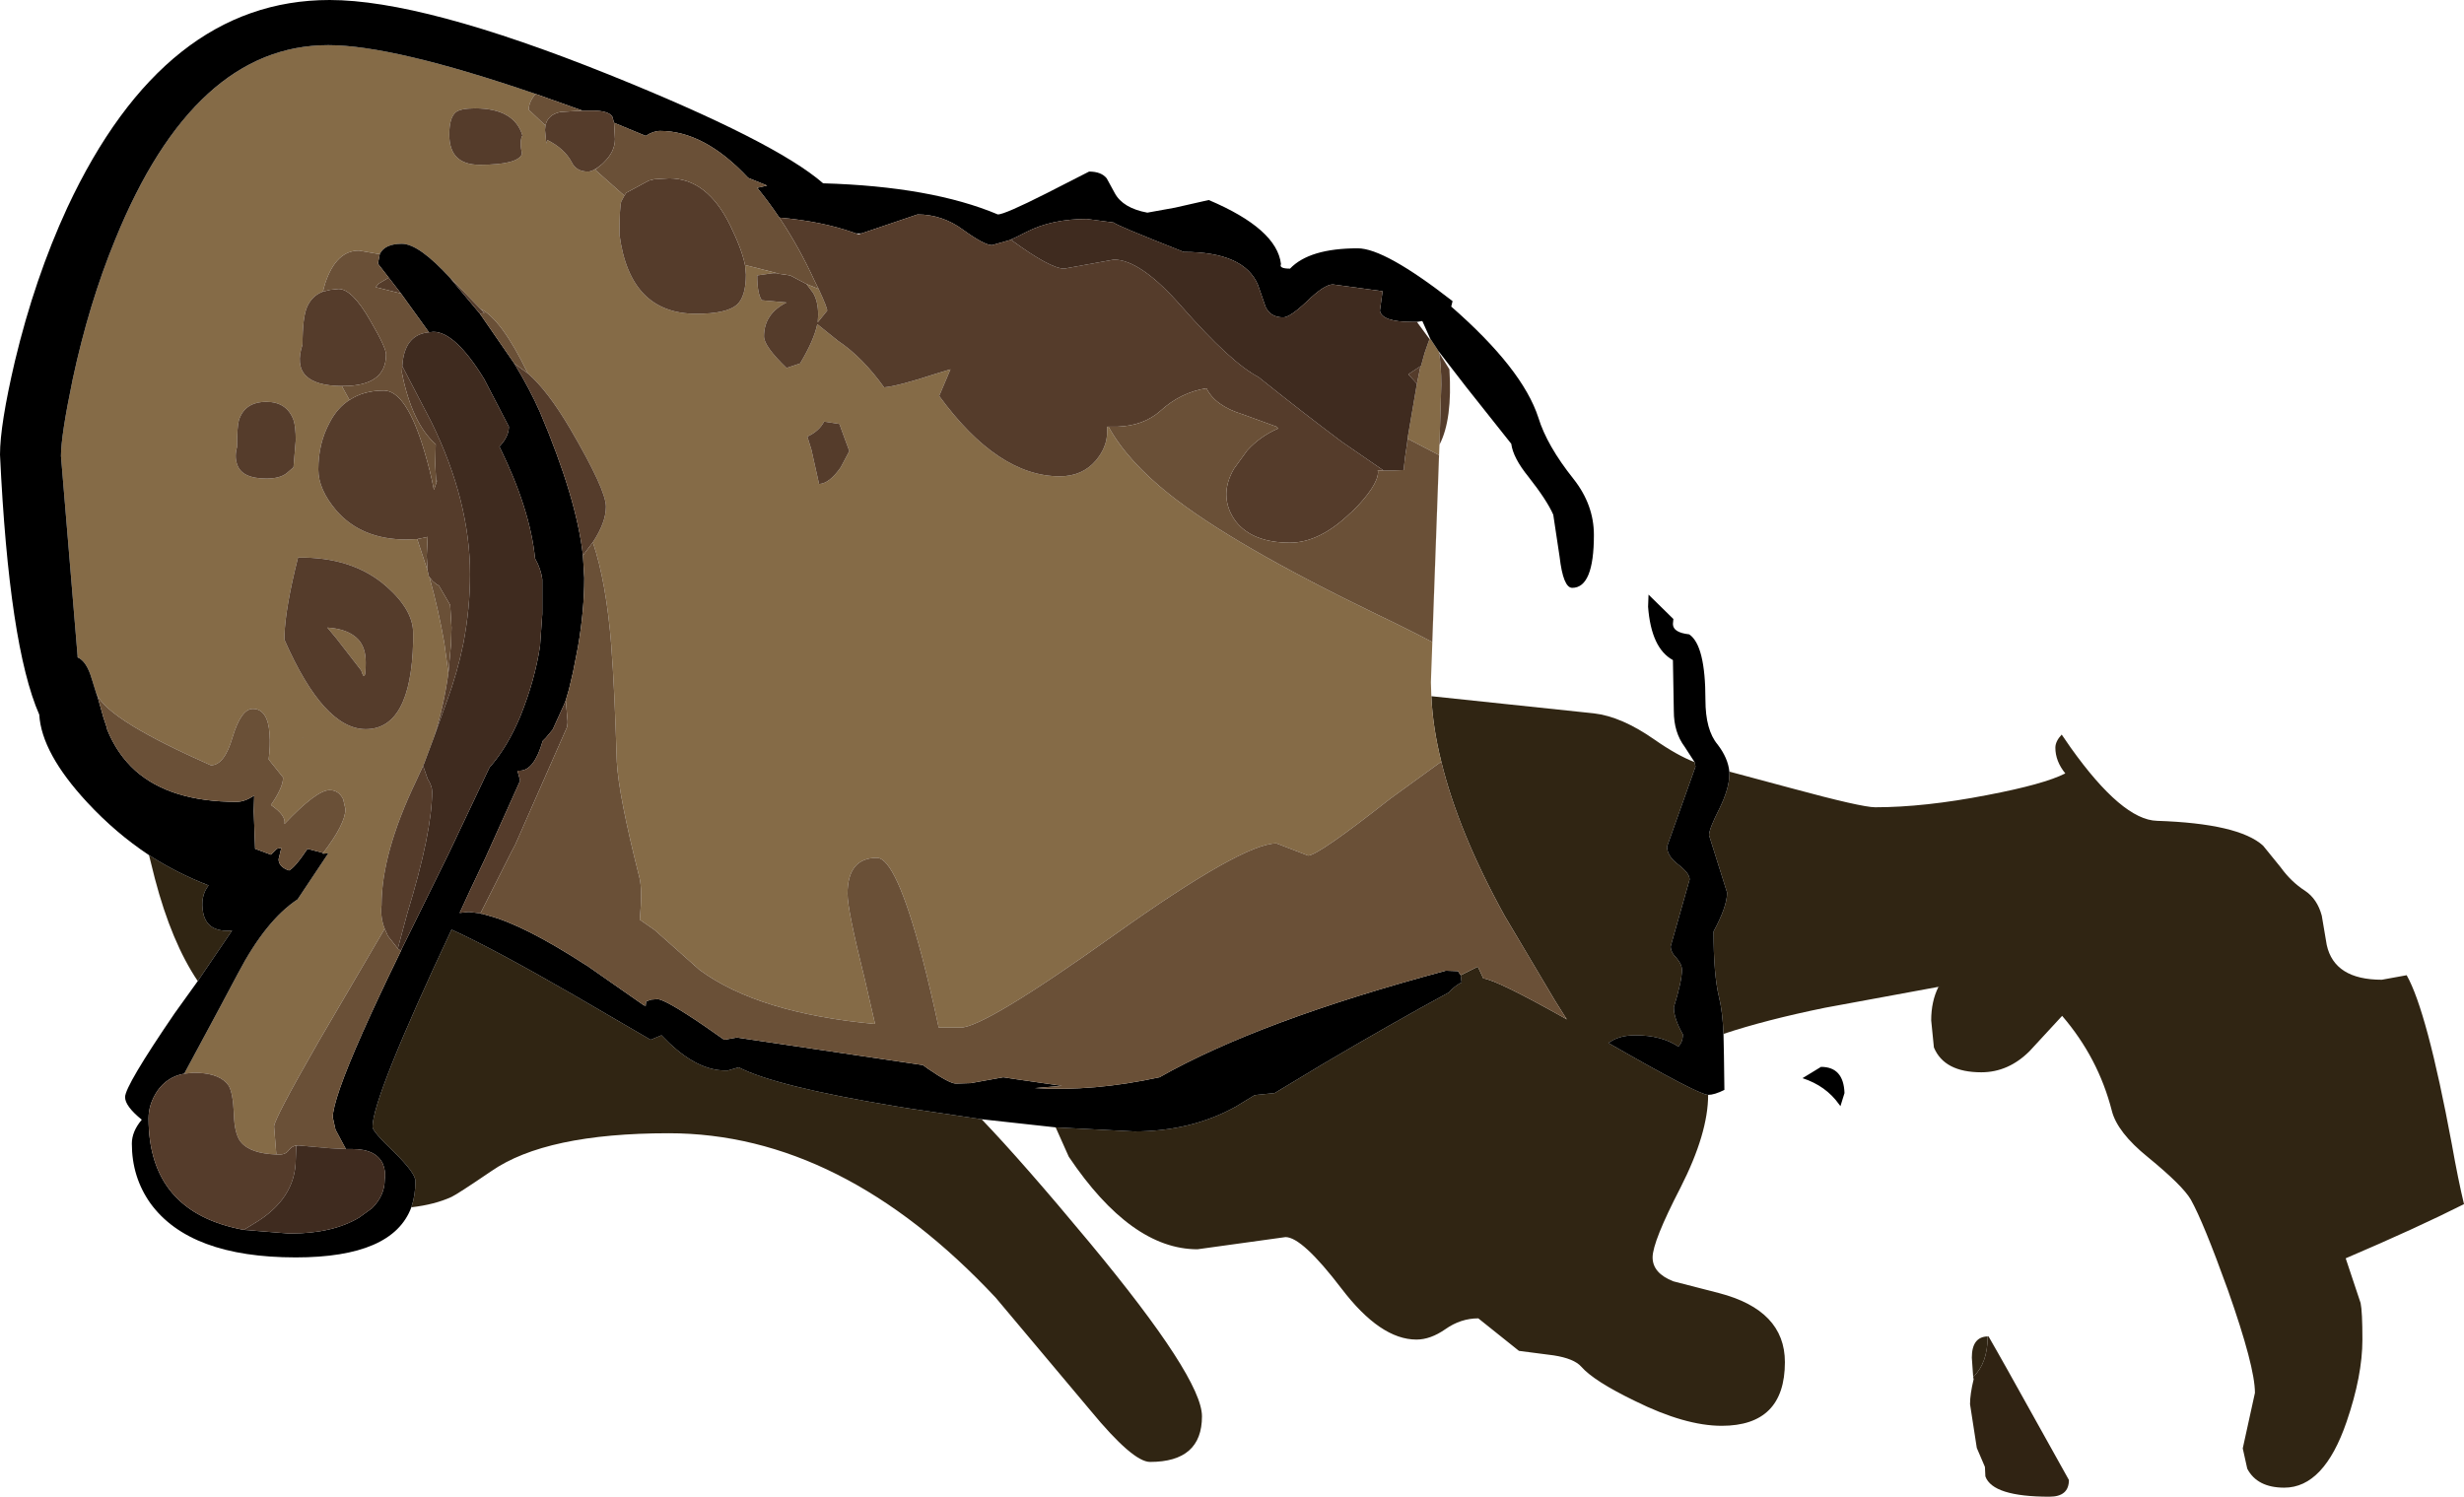 <?xml version="1.0" encoding="UTF-8" standalone="no"?>
<svg xmlns:xlink="http://www.w3.org/1999/xlink" height="165.75px" width="272.85px" xmlns="http://www.w3.org/2000/svg">
  <g transform="matrix(1.0, 0.0, 0.0, 1.0, 199.1, 49.25)">
    <path d="M-39.5 35.1 Q-40.45 31.3 -40.6 27.85 L-22.6 29.75 Q-19.55 30.1 -15.9 32.65 -13.4 34.4 -11.45 35.15 L-11.35 35.65 -14.5 44.5 Q-14.5 45.55 -13.25 46.5 -12.0 47.45 -12.0 48.15 L-14.1 55.55 Q-14.1 56.2 -13.45 56.85 -12.85 57.55 -12.85 58.15 -12.85 59.4 -13.75 62.3 -13.75 63.55 -12.75 65.3 -12.75 66.15 -13.25 66.65 -15.1 65.4 -18.0 65.4 -19.7 65.4 -20.75 66.1 L-21.0 66.25 Q-11.0 72.0 -9.95 72.0 -9.95 76.25 -13.0 82.25 -16.1 88.25 -16.1 90.0 -16.1 91.75 -13.8 92.65 L-8.75 93.95 Q-1.45 95.85 -1.45 101.6 -1.45 108.65 -8.45 108.65 -12.5 108.65 -18.05 105.9 -22.6 103.7 -24.0 102.1 -24.8 101.2 -27.05 100.85 L-30.9 100.35 -35.4 96.75 Q-37.35 96.75 -39.05 97.95 -40.7 99.1 -42.25 99.1 -46.25 99.1 -50.55 93.45 -54.9 87.75 -56.75 87.75 L-66.5 89.1 Q-73.85 89.1 -80.75 78.85 L-82.2 75.6 -73.5 76.05 Q-67.2 76.05 -62.25 73.3 L-60.2 72.05 -59.9 72.0 -57.95 71.8 -52.55 68.55 Q-44.75 63.95 -38.65 60.65 -38.05 59.95 -37.25 59.55 L-37.35 58.75 -35.45 57.8 -34.85 59.1 Q-33.3 59.3 -25.75 63.55 L-25.6 63.65 -25.85 63.25 -26.95 61.5 -32.5 52.15 Q-37.6 42.9 -39.5 35.1 M-7.6 36.2 L-0.7 38.05 Q7.05 40.15 8.55 40.15 14.0 40.15 20.95 38.8 27.25 37.6 29.6 36.4 28.5 35.05 28.5 33.55 28.5 32.85 29.2 32.1 L30.2 33.55 Q35.9 41.55 39.75 41.65 48.8 41.95 51.5 44.4 L53.45 46.8 Q54.6 48.4 56.15 49.4 57.5 50.3 58.0 52.15 L58.55 55.4 Q59.4 59.25 64.65 59.25 L67.4 58.75 Q69.65 62.7 72.4 77.45 73.1 81.4 73.75 84.1 68.6 86.7 60.65 90.1 L62.3 95.05 Q62.5 96.0 62.5 99.1 62.5 103.1 60.75 108.2 58.25 115.5 53.85 115.5 50.85 115.5 49.75 113.4 L49.25 111.15 50.6 105.0 Q50.6 102.1 47.6 93.6 44.9 86.1 43.5 83.6 42.6 82.05 38.75 78.9 35.35 76.15 34.75 73.75 33.25 67.9 29.25 63.25 L25.65 67.15 Q23.3 69.5 20.3 69.5 16.2 69.5 15.05 66.75 L14.75 63.75 Q14.75 61.65 15.55 60.05 L15.75 60.0 3.0 62.35 Q-3.6 63.7 -8.25 65.25 -8.35 62.8 -8.75 61.15 -9.35 58.7 -9.35 53.9 -7.85 51.15 -7.85 49.6 L-9.85 43.25 Q-9.85 42.55 -8.7 40.3 -7.6 38.05 -7.6 36.5 L-7.6 36.2 M-90.4 74.7 Q-85.8 79.5 -78.45 88.35 -66.0 103.35 -66.0 107.6 -66.0 112.65 -71.75 112.65 -73.65 112.65 -78.35 106.95 L-88.85 94.45 Q-105.9 76.25 -125.05 76.25 -138.65 76.25 -144.7 80.45 -148.45 83.0 -149.1 83.3 -150.95 84.15 -153.55 84.45 -153.1 83.15 -153.1 81.55 -153.1 80.65 -155.45 78.35 -157.85 76.05 -157.85 75.55 -157.85 72.3 -149.1 53.7 -144.75 55.65 -135.55 60.95 L-127.05 65.9 -125.85 65.4 -124.95 66.3 Q-121.75 69.3 -118.8 69.3 L-118.5 69.3 -117.3 68.95 Q-113.25 71.05 -100.0 73.25 L-98.45 73.5 -90.4 74.7 M-177.2 59.4 Q-180.1 55.1 -181.95 48.05 L-182.6 45.45 Q-179.5 47.45 -176.0 48.8 -176.95 50.0 -176.6 51.85 -176.15 54.05 -173.4 53.8 L-177.2 59.4 M-127.85 62.05 L-127.6 62.1 -127.6 62.2 -127.85 62.05 M21.0 98.75 L21.0 98.8 Q21.0 101.7 19.4 103.25 L19.25 101.1 Q19.25 98.8 21.0 98.75" fill="#302513" fill-rule="evenodd" stroke="none"/>
    <path d="M19.4 103.25 Q21.0 101.7 21.0 98.8 L21.0 98.75 21.1 98.75 22.1 100.5 23.2 102.45 30.0 114.65 Q30.0 116.5 27.85 116.5 21.55 116.5 20.75 114.25 L20.7 113.2 19.8 111.1 19.05 106.25 Q19.05 105.15 19.45 103.5 L19.4 103.25" fill="#302313" fill-rule="evenodd" stroke="none"/>
    <path d="M-190.5 23.5 L-192.35 1.25 Q-192.35 -1.0 -191.05 -7.25 -189.25 -15.65 -186.35 -22.7 -177.6 -44.25 -162.75 -44.25 -155.55 -44.25 -139.8 -38.85 -140.55 -37.95 -140.55 -37.1 L-138.7 -35.35 -138.75 -34.85 -138.6 -33.35 -138.5 -33.75 Q-136.6 -32.8 -135.8 -31.3 -135.3 -30.25 -134.0 -30.25 -133.45 -30.25 -132.65 -30.9 L-133.2 -30.45 -130.15 -27.75 -129.95 -27.6 -130.3 -26.95 Q-130.5 -26.4 -130.5 -23.25 -129.35 -14.5 -122.0 -14.5 -118.65 -14.5 -117.5 -15.5 -116.5 -16.4 -116.5 -18.85 L-116.6 -19.9 -116.4 -19.85 -113.05 -19.0 -113.5 -19.0 -115.25 -18.75 Q-115.25 -16.75 -114.75 -16.0 L-112.0 -15.75 Q-114.5 -14.5 -114.5 -12.0 -114.5 -10.9 -112.0 -8.5 L-110.5 -9.0 Q-108.95 -11.6 -108.6 -13.35 L-106.3 -11.5 Q-103.6 -9.7 -101.2 -6.35 -99.6 -6.5 -95.5 -7.85 L-93.85 -8.35 -95.1 -5.4 Q-88.6 3.5 -81.75 3.5 -79.25 3.5 -77.75 1.75 -76.5 0.25 -76.5 -1.4 L-76.5 -2.0 -76.35 -2.0 Q-74.3 1.75 -69.6 5.5 -62.55 11.1 -46.5 18.85 -43.45 20.3 -40.5 21.85 L-39.75 1.15 -43.2 -0.65 -43.3 0.0 -43.2 -0.9 -42.2 -6.75 -41.8 -8.7 -41.75 -8.7 -41.35 -10.15 -40.95 -11.3 -40.8 -11.7 -40.75 -11.8 -39.8 -10.35 -39.75 -10.2 Q-39.5 -8.75 -39.5 -6.65 L-39.7 0.0 -40.65 26.3 -40.6 27.85 Q-40.45 31.3 -39.5 35.1 L-45.15 39.2 Q-53.15 45.5 -54.25 45.5 L-57.75 44.15 Q-61.5 44.15 -75.8 54.35 -90.1 64.55 -92.75 64.55 L-95.15 64.55 Q-96.0 60.55 -97.0 56.7 -99.9 45.75 -102.0 45.75 -105.25 45.75 -105.25 49.75 -105.25 51.55 -103.35 59.15 L-102.2 64.15 Q-115.15 62.95 -121.65 58.15 L-126.6 53.75 -128.25 52.6 Q-127.95 49.25 -128.3 47.9 -130.6 38.85 -130.8 35.1 -131.05 26.85 -131.4 22.45 L-131.4 22.35 Q-131.95 15.25 -133.45 10.8 -132.0 8.6 -132.0 6.85 -132.0 5.0 -135.95 -1.75 -138.45 -6.0 -140.65 -7.9 -143.55 -13.9 -145.9 -15.05 L-149.1 -18.35 -149.2 -18.4 Q-152.7 -22.25 -154.6 -22.25 -156.5 -22.25 -157.05 -21.1 L-159.35 -21.5 Q-161.9 -21.5 -163.1 -17.85 L-163.35 -16.95 Q-164.55 -16.5 -165.1 -15.25 -165.6 -14.1 -165.6 -11.1 -167.1 -6.55 -161.25 -6.5 L-160.4 -4.95 Q-161.75 -4.1 -162.6 -2.45 -163.85 -0.15 -163.85 2.75 -163.85 4.95 -161.85 7.3 -159.05 10.5 -154.1 10.5 L-152.9 10.45 -151.75 13.95 -151.6 14.6 -151.55 14.65 Q-150.55 18.25 -149.9 21.95 L-149.45 25.3 Q-149.95 28.95 -151.05 32.4 L-152.15 35.35 -153.05 37.3 Q-156.85 45.25 -156.85 51.0 -157.0 52.35 -156.5 53.6 L-163.85 66.15 Q-168.75 74.7 -168.75 75.5 L-168.5 78.6 Q-171.4 78.5 -172.45 77.2 -173.15 76.3 -173.2 74.1 -173.3 71.75 -173.8 70.95 L-174.05 70.65 Q-175.1 69.55 -177.65 69.55 L-178.7 69.65 -174.8 62.4 -172.75 58.55 Q-169.65 52.65 -166.15 50.35 L-162.75 45.25 -162.85 45.25 -163.35 45.3 -163.35 45.2 -163.35 45.25 Q-160.85 42.0 -160.85 40.35 L-161.1 39.25 Q-161.6 38.25 -162.6 38.25 -164.05 38.25 -167.6 42.0 -167.4 41.05 -169.1 39.9 -167.75 37.95 -167.75 36.85 L-169.35 34.85 Q-169.15 33.35 -169.25 32.0 -169.45 29.25 -171.1 29.25 -172.4 29.25 -173.35 32.4 -174.25 35.5 -175.75 35.5 -181.3 33.05 -184.4 31.15 -187.75 29.1 -188.4 27.6 L-188.45 27.5 -188.9 26.05 -188.95 25.9 Q-189.5 24.0 -190.5 23.55 L-190.4 23.6 -190.5 23.45 -190.5 23.5 M-166.6 -2.75 Q-167.35 -4.75 -169.6 -4.75 -172.0 -4.75 -172.65 -2.7 -172.85 -2.0 -172.85 0.25 -173.15 1.3 -172.85 2.15 -172.35 3.75 -169.6 3.75 -168.1 3.75 -167.35 3.15 L-166.6 2.5 -166.35 -0.5 Q-166.35 -2.0 -166.6 -2.75 M-141.3 -32.2 Q-141.6 -33.65 -141.25 -34.25 -142.15 -37.25 -146.5 -37.25 -148.15 -37.25 -148.65 -36.8 -149.35 -36.2 -149.35 -34.35 -149.35 -31.0 -146.0 -31.0 -141.75 -31.0 -141.3 -32.2 M-108.45 -17.25 Q-107.5 -15.2 -107.5 -14.85 L-108.55 -13.55 -108.5 -14.35 Q-108.5 -15.85 -109.05 -16.8 L-109.8 -17.8 -108.45 -17.25 M-109.7 -0.9 L-109.25 0.55 -108.4 4.35 Q-107.25 4.3 -106.0 2.5 L-105.05 0.7 -105.55 -0.65 -106.15 -2.3 -107.75 -2.55 -107.85 -2.55 Q-108.4 -1.5 -109.7 -0.9 M-25.75 63.55 L-25.7 63.5 -25.85 63.25 -25.6 63.65 -25.75 63.55 M-153.35 21.85 L-153.35 20.85 Q-153.35 18.3 -156.3 15.7 -160.05 12.4 -166.1 12.5 -167.5 18.05 -167.6 21.1 L-167.6 21.6 Q-163.25 31.5 -158.6 31.5 -153.6 31.5 -153.35 21.85 M-159.4 21.6 Q-158.6 22.5 -158.6 24.1 -158.6 26.6 -159.1 25.0 L-161.85 21.45 -162.85 20.25 Q-160.5 20.4 -159.4 21.6 M-165.6 32.5 L-165.55 32.4 -165.6 32.45 -165.6 32.5" fill="#856b47" fill-rule="evenodd" stroke="none"/>
    <path d="M-139.8 -38.85 Q-155.55 -44.25 -162.75 -44.25 -177.6 -44.25 -186.35 -22.7 -189.25 -15.65 -191.05 -7.25 -192.35 -1.0 -192.35 1.25 L-190.5 23.5 -190.5 23.55 Q-189.5 24.0 -188.95 25.9 L-188.9 26.05 -188.45 27.5 -188.3 27.9 -187.65 30.2 -187.25 31.4 -187.25 31.5 Q-186.15 34.25 -184.1 36.1 -180.2 39.55 -172.9 39.55 -172.0 39.55 -170.95 38.85 L-171.0 40.6 -170.85 44.75 -169.1 45.4 -168.45 44.75 -167.95 44.65 -168.25 45.9 Q-168.25 46.75 -167.1 47.15 -166.45 46.85 -165.05 44.75 L-163.35 45.2 -163.35 45.3 -162.85 45.25 -162.75 45.25 -166.15 50.35 Q-169.65 52.65 -172.75 58.55 L-174.8 62.4 -178.7 69.65 Q-180.6 70.0 -181.7 71.6 -182.65 73.05 -182.65 74.6 -182.65 85.0 -172.1 86.95 L-167.15 87.35 -166.85 87.35 Q-162.3 87.35 -159.35 85.6 L-157.9 84.55 Q-156.5 83.15 -156.5 81.4 -156.35 80.5 -156.7 79.65 -157.45 78.0 -160.1 78.0 L-160.8 78.0 -161.95 75.85 -162.25 74.5 Q-162.25 73.55 -161.45 71.25 -159.8 66.5 -154.7 56.05 L-154.6 55.8 -152.6 51.75 -151.1 48.7 -149.4 45.25 -144.9 35.75 Q-142.9 33.5 -141.45 30.0 -139.85 26.0 -139.3 22.3 L-139.05 18.75 -139.05 14.9 Q-139.2 13.75 -139.85 12.6 -140.4 7.1 -143.8 0.2 -142.75 -0.9 -142.75 -2.0 L-145.5 -7.3 Q-148.7 -12.5 -151.1 -12.5 L-151.6 -12.45 -154.7 -16.75 -156.05 -18.5 -157.25 -20.05 -157.05 -21.1 Q-156.5 -22.25 -154.6 -22.25 -152.7 -22.25 -149.2 -18.4 L-146.45 -15.1 -145.95 -14.5 -142.15 -9.0 Q-140.4 -6.1 -139.3 -3.6 -135.25 5.95 -134.55 12.25 L-134.4 14.75 Q-134.4 18.35 -135.1 22.4 L-135.65 25.2 -136.1 27.1 -136.45 28.3 -136.65 28.8 -137.9 31.55 -138.65 32.45 -139.0 32.8 Q-139.95 36.1 -141.55 36.1 L-141.8 36.1 -141.5 37.2 -145.3 45.65 -147.05 49.35 -148.2 51.85 -147.3 51.75 -147.25 51.75 -147.1 51.75 -145.9 51.9 -145.8 51.95 -145.7 51.95 -145.0 52.15 Q-141.05 53.2 -134.25 57.6 L-134.15 57.65 -127.85 62.05 -127.6 62.2 -127.6 62.1 -127.55 61.65 -127.0 61.45 -126.3 61.4 Q-125.45 61.4 -121.05 64.4 L-118.9 65.9 -117.5 65.65 -96.9 68.7 -96.35 69.1 Q-93.95 70.75 -93.25 70.75 L-91.6 70.7 -88.0 70.05 -86.7 70.25 -81.5 71.0 -84.5 71.25 Q-78.05 71.65 -70.7 70.05 -59.7 63.8 -39.0 58.25 L-37.65 58.3 -37.35 58.75 -37.25 59.55 Q-38.05 59.95 -38.65 60.65 -44.75 63.95 -52.55 68.55 L-57.95 71.8 -59.9 72.0 -60.2 72.05 -62.25 73.3 Q-67.2 76.05 -73.5 76.05 L-82.2 75.6 -90.4 74.7 -98.45 73.5 -100.0 73.25 Q-113.25 71.05 -117.3 68.95 L-118.5 69.3 -118.8 69.3 Q-121.75 69.3 -124.95 66.3 L-125.85 65.4 -127.05 65.9 -135.55 60.95 Q-144.75 55.65 -149.1 53.7 -157.85 72.3 -157.85 75.55 -157.85 76.05 -155.45 78.35 -153.1 80.65 -153.1 81.55 -153.1 83.15 -153.55 84.45 -155.6 90.0 -166.35 90.0 -178.1 90.0 -182.45 84.0 -184.5 81.1 -184.5 77.4 -184.5 76.05 -183.4 74.75 -185.25 73.25 -185.25 72.25 -185.25 71.0 -179.75 62.95 L-177.2 59.4 -173.4 53.8 Q-176.15 54.05 -176.6 51.85 -176.95 50.0 -176.0 48.8 -179.5 47.45 -182.6 45.45 -186.3 43.0 -189.45 39.6 -194.5 34.15 -194.75 29.9 -198.1 22.25 -199.1 1.1 -199.1 -2.2 -197.45 -9.25 -195.25 -18.45 -191.65 -26.25 -180.9 -49.25 -162.6 -49.25 -152.25 -49.25 -131.7 -41.0 -113.3 -33.6 -107.95 -28.95 -95.95 -28.6 -88.6 -25.5 -87.85 -25.5 -83.2 -27.85 L-78.5 -30.25 Q-77.15 -30.25 -76.55 -29.5 L-75.65 -27.85 Q-74.75 -26.2 -72.05 -25.7 L-69.0 -26.25 -65.25 -27.1 Q-57.7 -23.9 -57.25 -20.0 -57.5 -19.5 -56.25 -19.5 -54.1 -21.75 -48.75 -21.75 -45.75 -21.75 -38.25 -15.9 L-38.4 -15.3 Q-30.5 -8.4 -28.75 -3.0 -27.8 0.1 -24.85 3.8 -22.6 6.65 -22.6 10.0 -22.6 15.85 -25.0 15.85 -26.0 15.85 -26.4 12.4 L-27.1 7.75 Q-27.8 6.15 -29.85 3.55 -31.55 1.45 -31.75 -0.1 L-36.75 -6.4 -39.8 -10.35 -40.75 -11.8 -41.6 -13.7 -42.2 -13.6 -42.75 -13.6 Q-46.1 -13.6 -46.3 -14.85 L-46.0 -17.0 -51.5 -17.75 Q-52.45 -17.75 -54.35 -15.9 -56.25 -14.1 -57.0 -14.1 -58.4 -14.1 -58.95 -15.25 L-59.8 -17.7 Q-61.35 -21.35 -68.0 -21.35 L-68.15 -21.4 Q-75.75 -24.4 -75.75 -24.6 L-78.75 -25.0 Q-82.65 -25.0 -85.45 -23.55 L-86.55 -23.0 -87.2 -22.7 -87.15 -22.7 -89.25 -22.1 Q-90.1 -22.1 -92.45 -23.8 -94.75 -25.5 -97.5 -25.5 L-103.7 -23.4 -104.35 -23.4 -104.6 -23.5 Q-108.15 -24.75 -112.8 -25.15 -114.05 -27.0 -115.25 -28.45 L-114.15 -28.7 -116.25 -29.55 Q-121.1 -34.75 -126.0 -34.75 -126.75 -34.75 -127.6 -34.2 L-131.1 -35.65 -131.3 -36.35 Q-131.75 -37.0 -133.5 -37.0 L-134.6 -37.0 -139.8 -38.85 M-11.45 35.15 L-12.55 33.45 Q-13.75 31.85 -13.75 29.5 L-13.85 23.85 Q-16.25 22.55 -16.6 17.95 L-16.55 16.6 -13.8 19.3 -13.85 19.85 Q-13.85 20.8 -12.05 21.0 -10.25 22.2 -10.25 28.25 -10.25 31.6 -8.9 33.2 -7.75 34.7 -7.6 36.2 L-7.6 36.5 Q-7.6 38.05 -8.7 40.3 -9.85 42.55 -9.85 43.25 L-7.85 49.6 Q-7.85 51.15 -9.35 53.9 -9.35 58.7 -8.75 61.15 -8.35 62.8 -8.25 65.25 L-8.2 67.65 -8.15 71.45 Q-9.25 72.0 -9.95 72.0 -11.0 72.0 -21.0 66.25 L-20.75 66.1 Q-19.7 65.4 -18.0 65.4 -15.1 65.4 -13.25 66.65 -12.75 66.15 -12.75 65.3 -13.75 63.55 -13.75 62.3 -12.85 59.4 -12.85 58.15 -12.85 57.55 -13.45 56.85 -14.1 56.2 -14.1 55.55 L-12.0 48.15 Q-12.0 47.45 -13.25 46.5 -14.5 45.55 -14.5 44.5 L-11.35 35.65 -11.45 35.15 M-165.6 32.5 L-165.6 32.45 -165.55 32.4 -165.6 32.5 M5.15 71.8 L4.7 73.25 4.55 73.05 Q3.1 71.0 0.5 70.15 L2.55 68.9 Q5.05 68.9 5.15 71.8" fill="#000000" fill-rule="evenodd" stroke="none"/>
    <path d="M-178.7 69.65 L-177.65 69.55 Q-175.1 69.55 -174.05 70.65 L-173.8 70.95 Q-173.3 71.75 -173.2 74.1 -173.15 76.3 -172.45 77.2 -171.4 78.5 -168.5 78.6 L-168.1 78.6 Q-167.45 78.6 -167.1 78.1 -166.7 77.6 -166.1 77.6 L-166.3 77.65 -166.35 79.1 Q-166.35 83.55 -171.05 86.3 L-172.1 86.95 Q-182.65 85.0 -182.65 74.6 -182.65 73.05 -181.7 71.6 -180.6 70.0 -178.7 69.65 M-156.5 53.6 Q-157.0 52.35 -156.85 51.0 -156.85 45.25 -153.05 37.3 L-152.15 35.35 -152.25 35.55 -151.75 37.0 Q-151.25 37.8 -151.25 38.4 -151.25 42.9 -154.0 51.9 L-155.05 55.8 -156.15 54.4 -156.5 53.6 M-151.05 32.4 Q-149.95 28.95 -149.45 25.3 L-149.15 22.0 -149.1 20.25 -149.25 17.75 -150.5 15.6 -150.7 15.5 -151.2 15.1 -151.55 14.65 -151.6 14.6 -151.75 13.95 -151.85 12.35 -151.75 10.2 -151.9 10.25 -152.9 10.45 -154.1 10.5 Q-159.05 10.5 -161.85 7.3 -163.85 4.95 -163.85 2.75 -163.85 -0.15 -162.6 -2.45 -161.75 -4.1 -160.4 -4.95 -158.85 -6.0 -156.6 -6.0 -154.1 -6.0 -152.1 0.75 -151.45 2.9 -151.05 5.0 L-150.65 3.85 -150.8 4.2 -150.9 2.2 -150.85 -0.05 Q-153.5 -2.4 -154.6 -8.0 L-154.55 -8.7 -151.3 -2.45 Q-147.05 6.25 -147.05 14.35 -147.05 18.15 -147.8 22.05 -148.45 25.25 -149.65 28.5 L-151.05 32.4 M-161.25 -6.5 Q-167.1 -6.55 -165.6 -11.1 -165.6 -14.1 -165.1 -15.25 -164.55 -16.5 -163.35 -16.95 L-162.55 -17.15 -161.6 -17.25 Q-160.1 -17.25 -158.1 -13.75 -156.35 -10.75 -156.35 -10.0 -156.35 -6.5 -161.1 -6.5 L-161.25 -6.5 M-149.2 -18.4 L-149.1 -18.35 -145.9 -15.05 -145.45 -14.6 -145.95 -14.5 -146.45 -15.1 -149.2 -18.4 M-140.65 -7.9 Q-138.45 -6.0 -135.95 -1.75 -132.0 5.0 -132.0 6.85 -132.0 8.6 -133.45 10.8 L-134.5 12.2 -134.55 12.25 Q-135.25 5.95 -139.3 -3.6 -140.4 -6.1 -142.15 -9.0 L-140.65 -7.9 M-39.7 0.0 L-39.5 -6.65 Q-39.5 -8.75 -39.75 -10.2 L-38.6 -8.35 Q-38.25 -2.8 -39.7 0.0 M-41.8 -8.7 L-42.2 -6.75 -43.15 -7.8 -41.8 -8.7 M-76.35 -2.0 L-76.5 -2.0 -76.5 -1.4 Q-76.5 0.25 -77.75 1.75 -79.25 3.5 -81.75 3.5 -88.6 3.5 -95.1 -5.4 L-93.85 -8.35 -95.5 -7.85 Q-99.6 -6.5 -101.2 -6.35 -103.6 -9.7 -106.3 -11.5 L-108.6 -13.35 Q-108.95 -11.6 -110.5 -9.0 L-112.0 -8.5 Q-114.5 -10.9 -114.5 -12.0 -114.5 -14.5 -112.0 -15.75 L-114.75 -16.0 Q-115.25 -16.75 -115.25 -18.75 L-113.5 -19.0 -113.05 -19.0 -113.0 -18.95 -111.6 -18.75 -109.8 -17.8 -109.05 -16.8 Q-108.5 -15.85 -108.5 -14.35 L-108.55 -13.55 -107.5 -14.85 Q-107.5 -15.2 -108.45 -17.25 L-108.9 -18.15 Q-110.6 -21.85 -112.7 -25.0 L-112.8 -25.15 Q-108.15 -24.75 -104.6 -23.5 L-104.35 -23.4 -104.0 -23.3 -103.7 -23.4 -97.5 -25.5 Q-94.75 -25.5 -92.45 -23.8 -90.1 -22.1 -89.25 -22.1 L-87.15 -22.7 Q-82.8 -19.5 -81.25 -19.5 L-75.75 -20.5 Q-72.8 -20.5 -68.25 -15.3 -62.75 -9.05 -59.75 -7.5 -54.95 -3.65 -50.55 -0.35 L-45.9 2.85 -46.55 2.85 -46.5 3.0 Q-46.5 4.55 -49.45 7.5 L-49.5 7.5 Q-52.95 10.85 -56.25 10.85 -60.4 10.85 -62.25 8.5 -63.3 7.1 -63.3 5.5 -63.3 4.1 -62.45 2.65 L-61.0 0.65 Q-59.55 -0.95 -57.55 -1.8 L-57.75 -2.0 -61.45 -3.35 Q-64.55 -4.3 -65.5 -6.25 -68.35 -5.8 -70.6 -3.75 -72.45 -2.1 -75.35 -2.0 L-75.75 -2.0 -76.35 -2.0 M-116.6 -19.9 L-116.5 -18.85 Q-116.5 -16.4 -117.5 -15.5 -118.65 -14.5 -122.0 -14.5 -129.35 -14.5 -130.5 -23.25 -130.5 -26.4 -130.3 -26.95 L-129.95 -27.6 -129.75 -27.9 -127.25 -29.25 -126.65 -29.4 -125.9 -29.45 -125.0 -29.5 Q-120.8 -29.5 -118.25 -24.3 -116.95 -21.65 -116.6 -19.9 M-132.65 -30.9 Q-133.45 -30.25 -134.0 -30.25 -135.3 -30.25 -135.8 -31.3 -136.6 -32.8 -138.5 -33.75 L-138.6 -33.35 -138.75 -34.85 -138.7 -35.35 Q-138.45 -36.55 -137.05 -36.85 L-134.6 -37.0 -133.5 -37.0 Q-131.75 -37.0 -131.3 -36.35 L-131.1 -35.65 -131.0 -33.85 Q-131.0 -32.45 -132.25 -31.25 L-132.4 -31.1 -132.65 -30.9 M-166.6 -2.75 Q-166.35 -2.0 -166.35 -0.5 L-166.6 2.5 -167.35 3.15 Q-168.1 3.75 -169.6 3.75 -172.35 3.75 -172.85 2.15 -173.15 1.3 -172.85 0.25 -172.85 -2.0 -172.65 -2.7 -172.0 -4.75 -169.6 -4.75 -167.35 -4.75 -166.6 -2.75 M-141.3 -32.2 Q-141.75 -31.0 -146.0 -31.0 -149.35 -31.0 -149.35 -34.35 -149.35 -36.2 -148.65 -36.8 -148.15 -37.25 -146.5 -37.25 -142.15 -37.25 -141.25 -34.25 -141.6 -33.65 -141.3 -32.2 M-156.05 -18.5 L-154.7 -16.75 -157.5 -17.45 -157.15 -17.85 -156.05 -18.5 M-109.7 -0.9 Q-108.4 -1.5 -107.85 -2.55 L-107.75 -2.55 -106.15 -2.3 -105.55 -0.65 -105.05 0.7 -106.0 2.5 Q-107.25 4.3 -108.4 4.35 L-109.25 0.55 -109.7 -0.9 M-136.45 28.3 L-136.25 30.6 -136.25 30.8 -136.3 31.25 -142.05 44.3 -142.5 45.15 -142.4 44.95 -142.55 45.25 -145.9 51.9 -147.1 51.75 -147.25 51.75 -147.3 51.75 -148.2 51.85 -147.05 49.35 -145.3 45.65 -141.5 37.2 -141.8 36.1 -141.55 36.1 Q-139.95 36.1 -139.0 32.8 L-138.65 32.45 -137.9 31.55 -136.65 28.8 -136.45 28.3 M-159.4 21.6 Q-160.5 20.4 -162.85 20.25 L-161.85 21.45 -159.1 25.0 Q-158.6 26.6 -158.6 24.1 -158.6 22.5 -159.4 21.6 M-153.35 21.85 Q-153.6 31.5 -158.6 31.5 -163.25 31.5 -167.6 21.6 L-167.6 21.1 Q-167.5 18.05 -166.1 12.5 -160.05 12.4 -156.3 15.7 -153.35 18.3 -153.35 20.85 L-153.35 21.85" fill="#553c2b" fill-rule="evenodd" stroke="none"/>
    <path d="M-190.5 23.5 L-190.5 23.45 -190.4 23.6 -190.5 23.55 -190.5 23.5 M-188.45 27.5 L-188.4 27.6 Q-187.75 29.1 -184.4 31.15 -181.3 33.05 -175.75 35.5 -174.25 35.5 -173.35 32.4 -172.4 29.25 -171.1 29.25 -169.45 29.25 -169.25 32.0 -169.15 33.35 -169.35 34.85 L-167.75 36.85 Q-167.75 37.95 -169.1 39.9 -167.4 41.05 -167.6 42.0 -164.05 38.25 -162.6 38.25 -161.6 38.25 -161.1 39.25 L-160.85 40.35 Q-160.85 42.0 -163.35 45.25 L-163.35 45.2 -165.05 44.75 Q-166.45 46.85 -167.1 47.15 -168.25 46.75 -168.25 45.9 L-167.95 44.65 -168.45 44.75 -169.1 45.4 -170.85 44.75 -171.0 40.6 -170.95 38.85 Q-172.0 39.55 -172.9 39.55 -180.2 39.55 -184.1 36.1 -186.15 34.25 -187.25 31.5 L-187.25 31.4 -187.65 30.2 -188.3 27.9 -188.45 27.5 M-168.5 78.6 L-168.75 75.5 Q-168.75 74.7 -163.85 66.15 L-156.5 53.6 -156.15 54.4 -155.05 55.8 -154.7 56.05 Q-159.8 66.5 -161.45 71.25 -162.25 73.55 -162.25 74.5 L-161.95 75.85 -160.8 78.0 -162.7 77.9 -166.1 77.6 Q-166.7 77.6 -167.1 78.1 -167.45 78.6 -168.1 78.6 L-168.5 78.6 M-149.45 25.3 L-149.9 21.95 Q-150.55 18.25 -151.55 14.65 L-151.2 15.1 -150.7 15.5 -150.5 15.6 -149.25 17.75 -149.1 20.25 -149.15 22.0 -149.45 25.3 M-151.75 13.95 L-152.9 10.45 -151.9 10.25 -151.75 10.2 -151.85 12.35 -151.75 13.95 M-160.4 -4.95 L-161.25 -6.5 -161.1 -6.5 Q-156.35 -6.5 -156.35 -10.0 -156.35 -10.75 -158.1 -13.75 -160.1 -17.25 -161.6 -17.25 L-162.55 -17.15 -163.35 -16.95 -163.1 -17.85 Q-161.9 -21.5 -159.35 -21.5 L-157.05 -21.1 -157.25 -20.05 -156.05 -18.5 -157.15 -17.85 -157.5 -17.45 -154.7 -16.75 -151.6 -12.45 Q-154.35 -12.2 -154.55 -8.7 L-154.6 -8.0 Q-153.5 -2.4 -150.85 -0.05 L-150.9 2.2 -150.8 4.2 -150.65 3.85 -151.05 5.0 Q-151.45 2.9 -152.1 0.75 -154.1 -6.0 -156.6 -6.0 -158.85 -6.0 -160.4 -4.95 M-145.9 -15.05 Q-143.55 -13.9 -140.65 -7.9 L-142.15 -9.0 -145.95 -14.5 -145.45 -14.6 -145.9 -15.05 M-133.45 10.8 Q-131.95 15.25 -131.4 22.35 L-131.4 22.45 Q-131.05 26.85 -130.8 35.1 -130.6 38.85 -128.3 47.9 -127.95 49.25 -128.25 52.6 L-126.6 53.75 -121.65 58.15 Q-115.15 62.95 -102.2 64.15 L-103.35 59.15 Q-105.25 51.55 -105.25 49.75 -105.25 45.75 -102.0 45.75 -99.9 45.75 -97.0 56.7 -96.0 60.55 -95.15 64.55 L-92.75 64.55 Q-90.1 64.55 -75.8 54.35 -61.5 44.15 -57.75 44.15 L-54.25 45.5 Q-53.15 45.5 -45.15 39.2 L-39.5 35.1 Q-37.6 42.9 -32.5 52.15 L-26.95 61.5 -25.85 63.25 -25.7 63.5 -25.75 63.55 Q-33.3 59.3 -34.85 59.1 L-35.45 57.8 -37.35 58.75 -37.65 58.3 -39.0 58.25 Q-59.7 63.8 -70.7 70.05 -78.05 71.65 -84.5 71.25 L-81.5 71.0 -86.7 70.25 -88.0 70.05 -91.6 70.7 -93.25 70.75 Q-93.95 70.75 -96.35 69.1 L-96.9 68.7 -117.5 65.65 -118.9 65.9 -121.05 64.4 Q-125.45 61.4 -126.3 61.4 L-127.0 61.45 -127.55 61.65 -127.6 62.1 -127.85 62.05 -134.15 57.65 -134.25 57.6 Q-141.05 53.2 -145.0 52.15 L-145.7 51.95 -145.8 51.95 -145.9 51.9 -142.55 45.25 -142.4 44.95 -142.5 45.15 -142.05 44.3 -136.3 31.25 -136.25 30.8 -136.25 30.6 -136.45 28.3 -136.1 27.1 -135.65 25.2 -135.1 22.4 Q-134.4 18.35 -134.4 14.75 L-134.55 12.25 -134.5 12.2 -133.45 10.8 M-43.3 0.0 L-43.2 -0.65 -39.75 1.15 -40.5 21.85 Q-43.45 20.3 -46.5 18.85 -62.55 11.1 -69.6 5.5 -74.3 1.75 -76.35 -2.0 L-75.75 -2.0 -75.35 -2.0 Q-72.45 -2.1 -70.6 -3.75 -68.35 -5.8 -65.5 -6.25 -64.55 -4.3 -61.45 -3.35 L-57.75 -2.0 -57.55 -1.8 Q-59.55 -0.95 -61.0 0.65 L-62.45 2.65 Q-63.3 4.1 -63.3 5.5 -63.3 7.1 -62.25 8.5 -60.4 10.85 -56.25 10.85 -52.95 10.85 -49.5 7.5 L-49.45 7.5 Q-46.5 4.55 -46.5 3.0 L-46.55 2.85 -45.9 2.85 -44.75 2.85 -43.65 2.8 -43.65 2.6 -43.5 1.3 -43.35 0.3 -43.3 0.0 M-113.05 -19.0 L-116.4 -19.85 -116.6 -19.9 Q-116.95 -21.65 -118.25 -24.3 -120.8 -29.5 -125.0 -29.5 L-125.9 -29.45 -126.65 -29.4 -127.25 -29.25 -129.75 -27.9 -129.95 -27.6 -130.15 -27.75 -133.2 -30.45 -132.65 -30.9 -132.4 -31.1 -132.25 -31.25 Q-131.0 -32.45 -131.0 -33.85 L-131.1 -35.65 -127.6 -34.2 Q-126.75 -34.75 -126.0 -34.75 -121.1 -34.75 -116.25 -29.55 L-114.15 -28.7 -115.25 -28.45 Q-114.05 -27.0 -112.8 -25.15 L-112.7 -25.0 Q-110.6 -21.85 -108.9 -18.15 L-108.45 -17.25 -109.8 -17.8 -111.6 -18.75 -113.0 -18.95 -113.05 -19.0 M-138.7 -35.35 L-140.55 -37.1 Q-140.55 -37.95 -139.8 -38.85 L-134.6 -37.0 -137.05 -36.85 Q-138.45 -36.55 -138.7 -35.35" fill="#6a5037" fill-rule="evenodd" stroke="none"/>
    <path d="M-152.15 35.35 L-151.05 32.4 -149.65 28.5 Q-148.45 25.25 -147.8 22.05 -147.05 18.15 -147.05 14.35 -147.05 6.25 -151.3 -2.45 L-154.55 -8.7 Q-154.35 -12.2 -151.6 -12.45 L-151.1 -12.5 Q-148.7 -12.5 -145.5 -7.3 L-142.75 -2.0 Q-142.75 -0.9 -143.8 0.2 -140.4 7.1 -139.85 12.6 -139.2 13.75 -139.05 14.9 L-139.05 18.75 -139.3 22.3 Q-139.85 26.0 -141.45 30.0 -142.9 33.5 -144.9 35.75 L-149.4 45.25 -151.1 48.7 -152.6 51.75 -154.6 55.8 -154.7 56.05 -155.05 55.8 -154.0 51.9 Q-151.25 42.9 -151.25 38.4 -151.25 37.8 -151.75 37.0 L-152.25 35.55 -152.15 35.35 M-40.8 -11.7 L-40.95 -11.3 -41.35 -10.15 -41.75 -8.7 -41.8 -8.7 -43.15 -7.8 -42.2 -6.75 -43.2 -0.9 -43.3 0.0 -43.35 0.3 -43.5 1.3 -43.65 2.6 -43.65 2.8 -44.75 2.85 -45.9 2.85 -50.55 -0.35 Q-54.95 -3.65 -59.75 -7.5 -62.75 -9.05 -68.25 -15.3 -72.8 -20.5 -75.75 -20.5 L-81.25 -19.5 Q-82.8 -19.5 -87.15 -22.7 L-87.2 -22.7 -86.55 -23.0 -85.45 -23.55 Q-82.65 -25.0 -78.75 -25.0 L-75.75 -24.6 Q-75.75 -24.4 -68.15 -21.4 L-68.0 -21.35 Q-61.35 -21.35 -59.8 -17.7 L-58.95 -15.25 Q-58.4 -14.1 -57.0 -14.1 -56.25 -14.1 -54.35 -15.9 -52.45 -17.75 -51.5 -17.75 L-46.0 -17.0 -46.3 -14.85 Q-46.1 -13.6 -42.75 -13.6 L-42.2 -13.6 -40.8 -11.7 M-160.8 78.0 L-160.1 78.0 Q-157.45 78.0 -156.7 79.65 -156.35 80.5 -156.5 81.4 -156.5 83.15 -157.9 84.55 L-159.35 85.6 Q-162.3 87.35 -166.85 87.35 L-167.15 87.35 -172.1 86.95 -171.05 86.3 Q-166.35 83.55 -166.35 79.1 L-166.3 77.65 -166.1 77.6 -162.7 77.9 -160.8 78.0" fill="#3f2b1f" fill-rule="evenodd" stroke="none"/>
  </g>
</svg>
